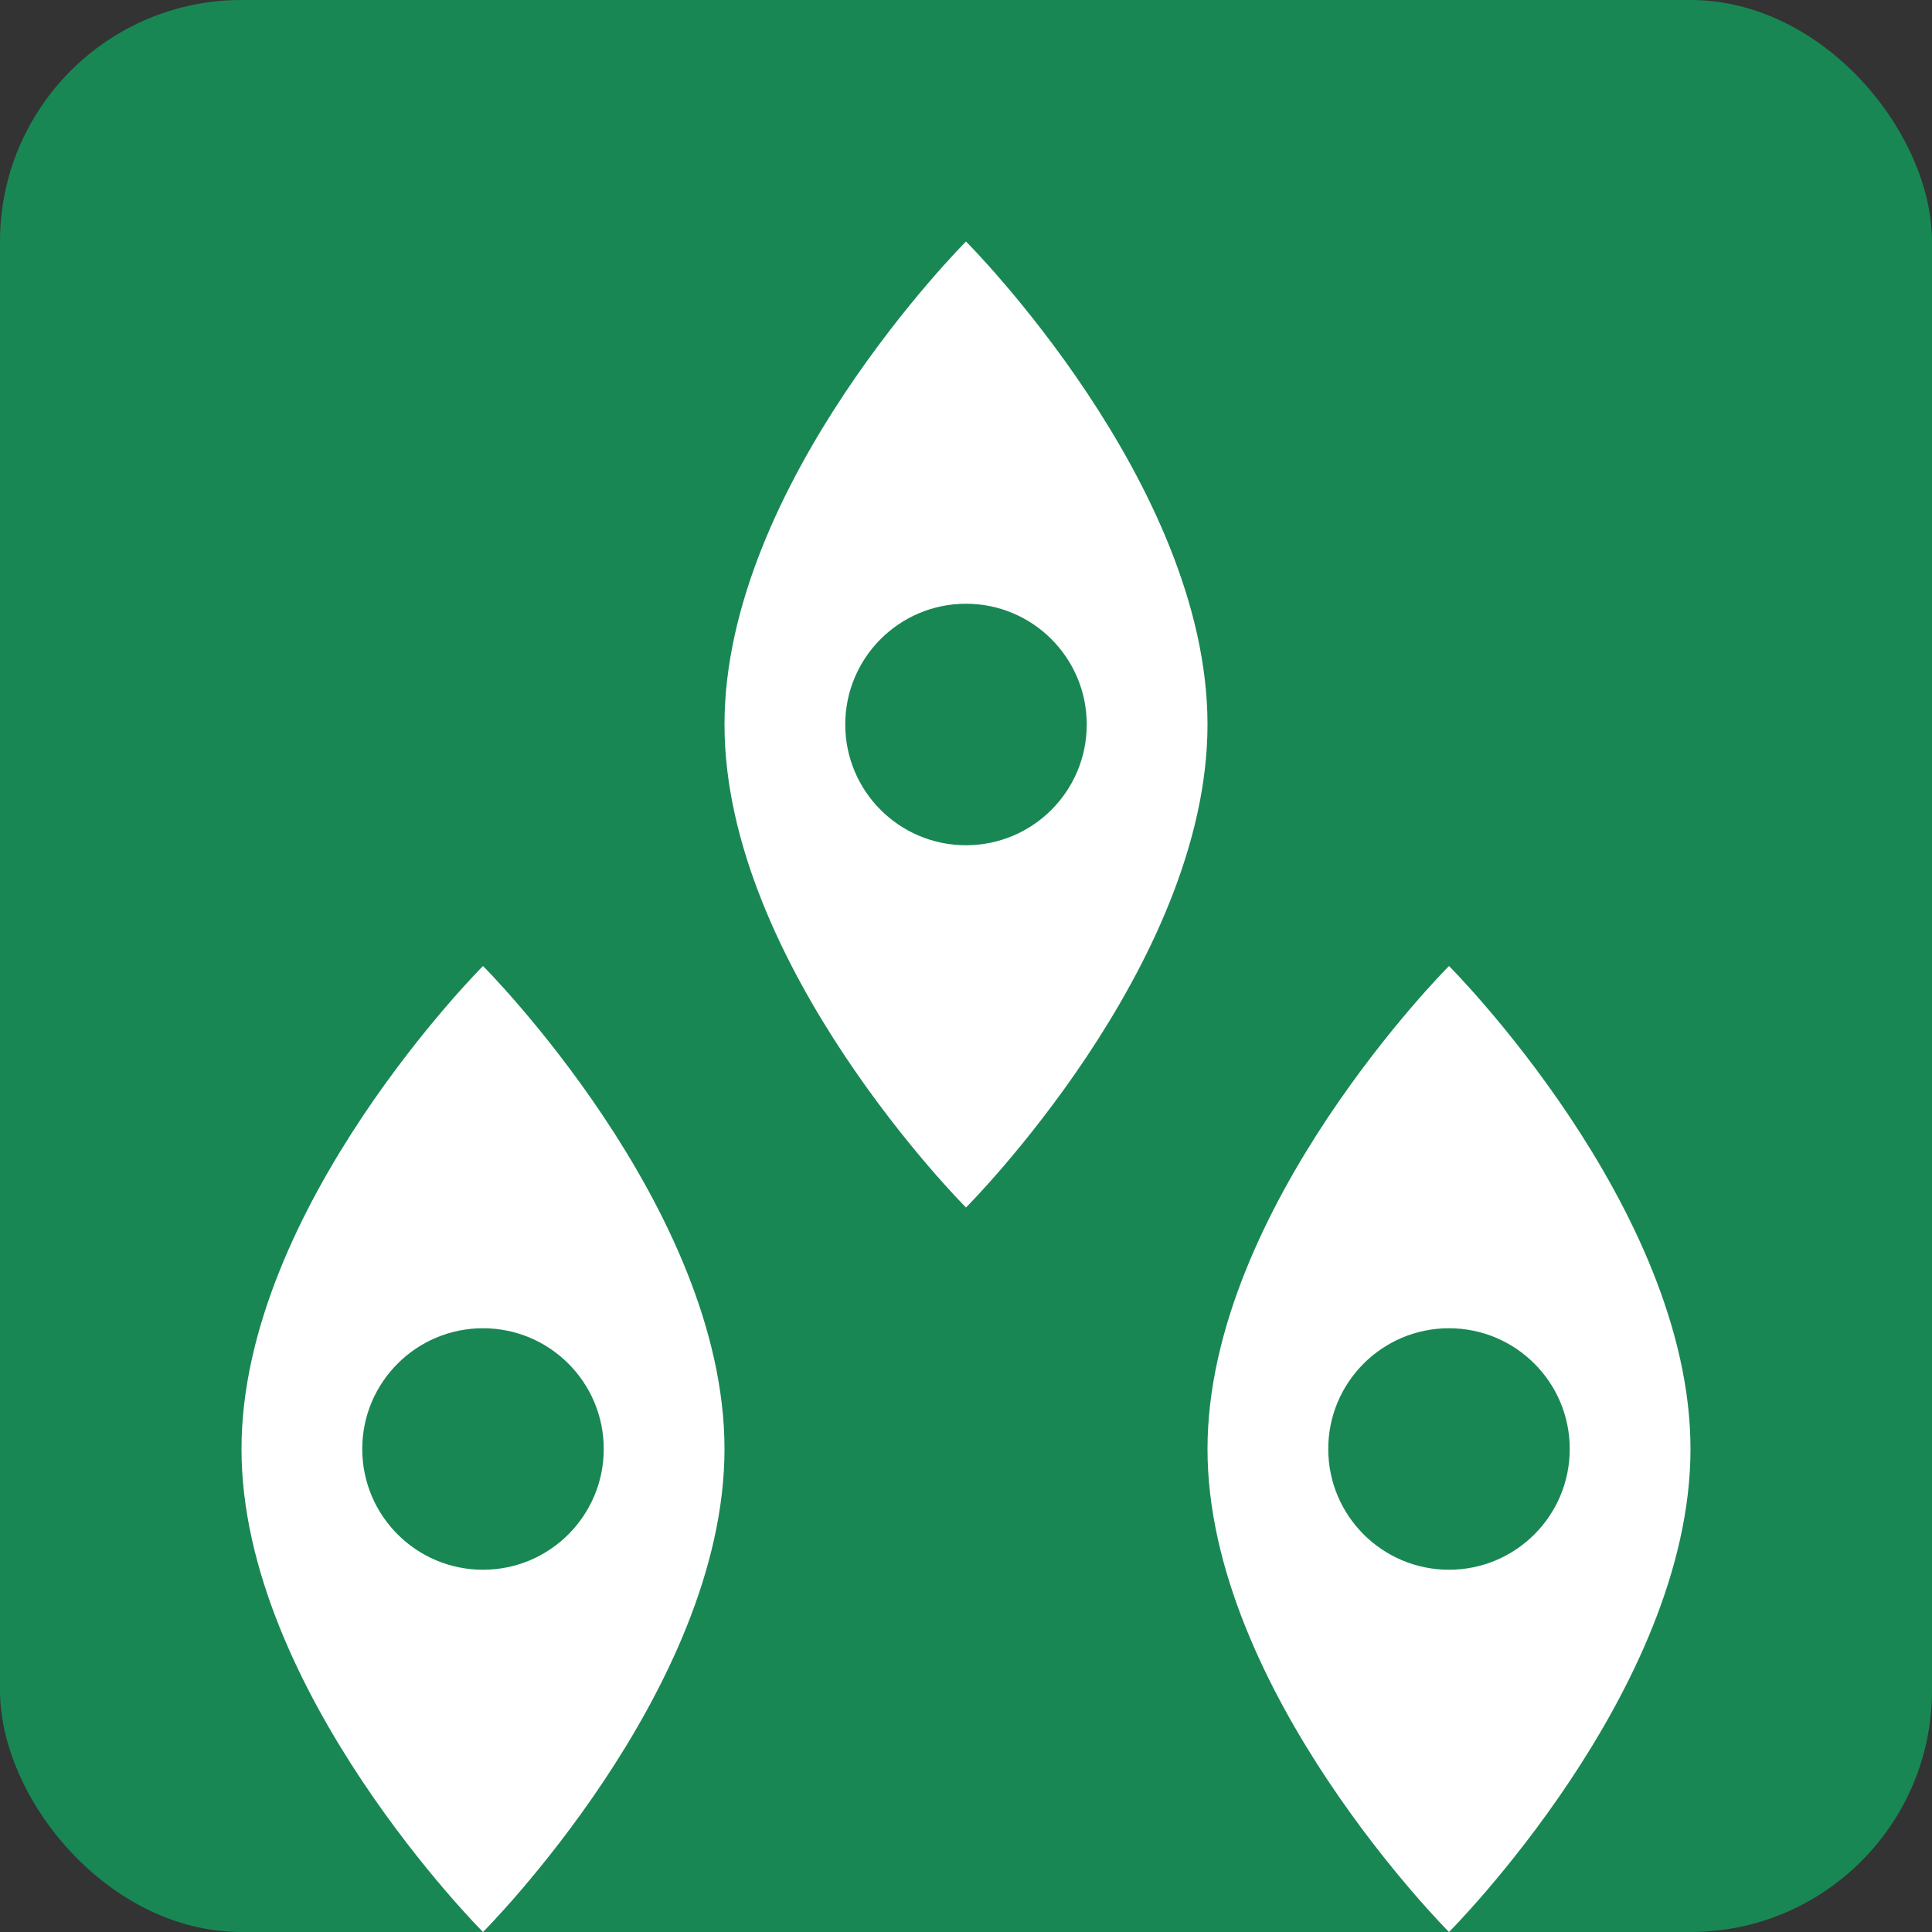 <svg width="32" height="32" viewBox="0 0 32 32" fill="none" xmlns="http://www.w3.org/2000/svg">
  <rect x="0" y="0" width="32" height="32" fill="#333333" stroke="none"/>
  <rect width="32" height="32" rx="4" fill="#198754"/>
  <path d="M16 4C16 4 20 8 20 12C20 16 16 20 16 20C16 20 12 16 12 12C12 8 16 4 16 4Z" fill="#ffffff"/>
  <path d="M8 16C8 16 12 20 12 24C12 28 8 32 8 32C8 32 4 28 4 24C4 20 8 16 8 16Z" fill="#ffffff"/>
  <path d="M24 16C24 16 28 20 28 24C28 28 24 32 24 32C24 32 20 28 20 24C20 20 24 16 24 16Z" fill="#ffffff"/>
  <circle cx="16" cy="12" r="2" fill="#198754"/>
  <circle cx="8" cy="24" r="2" fill="#198754"/>
  <circle cx="24" cy="24" r="2" fill="#198754"/>
</svg>